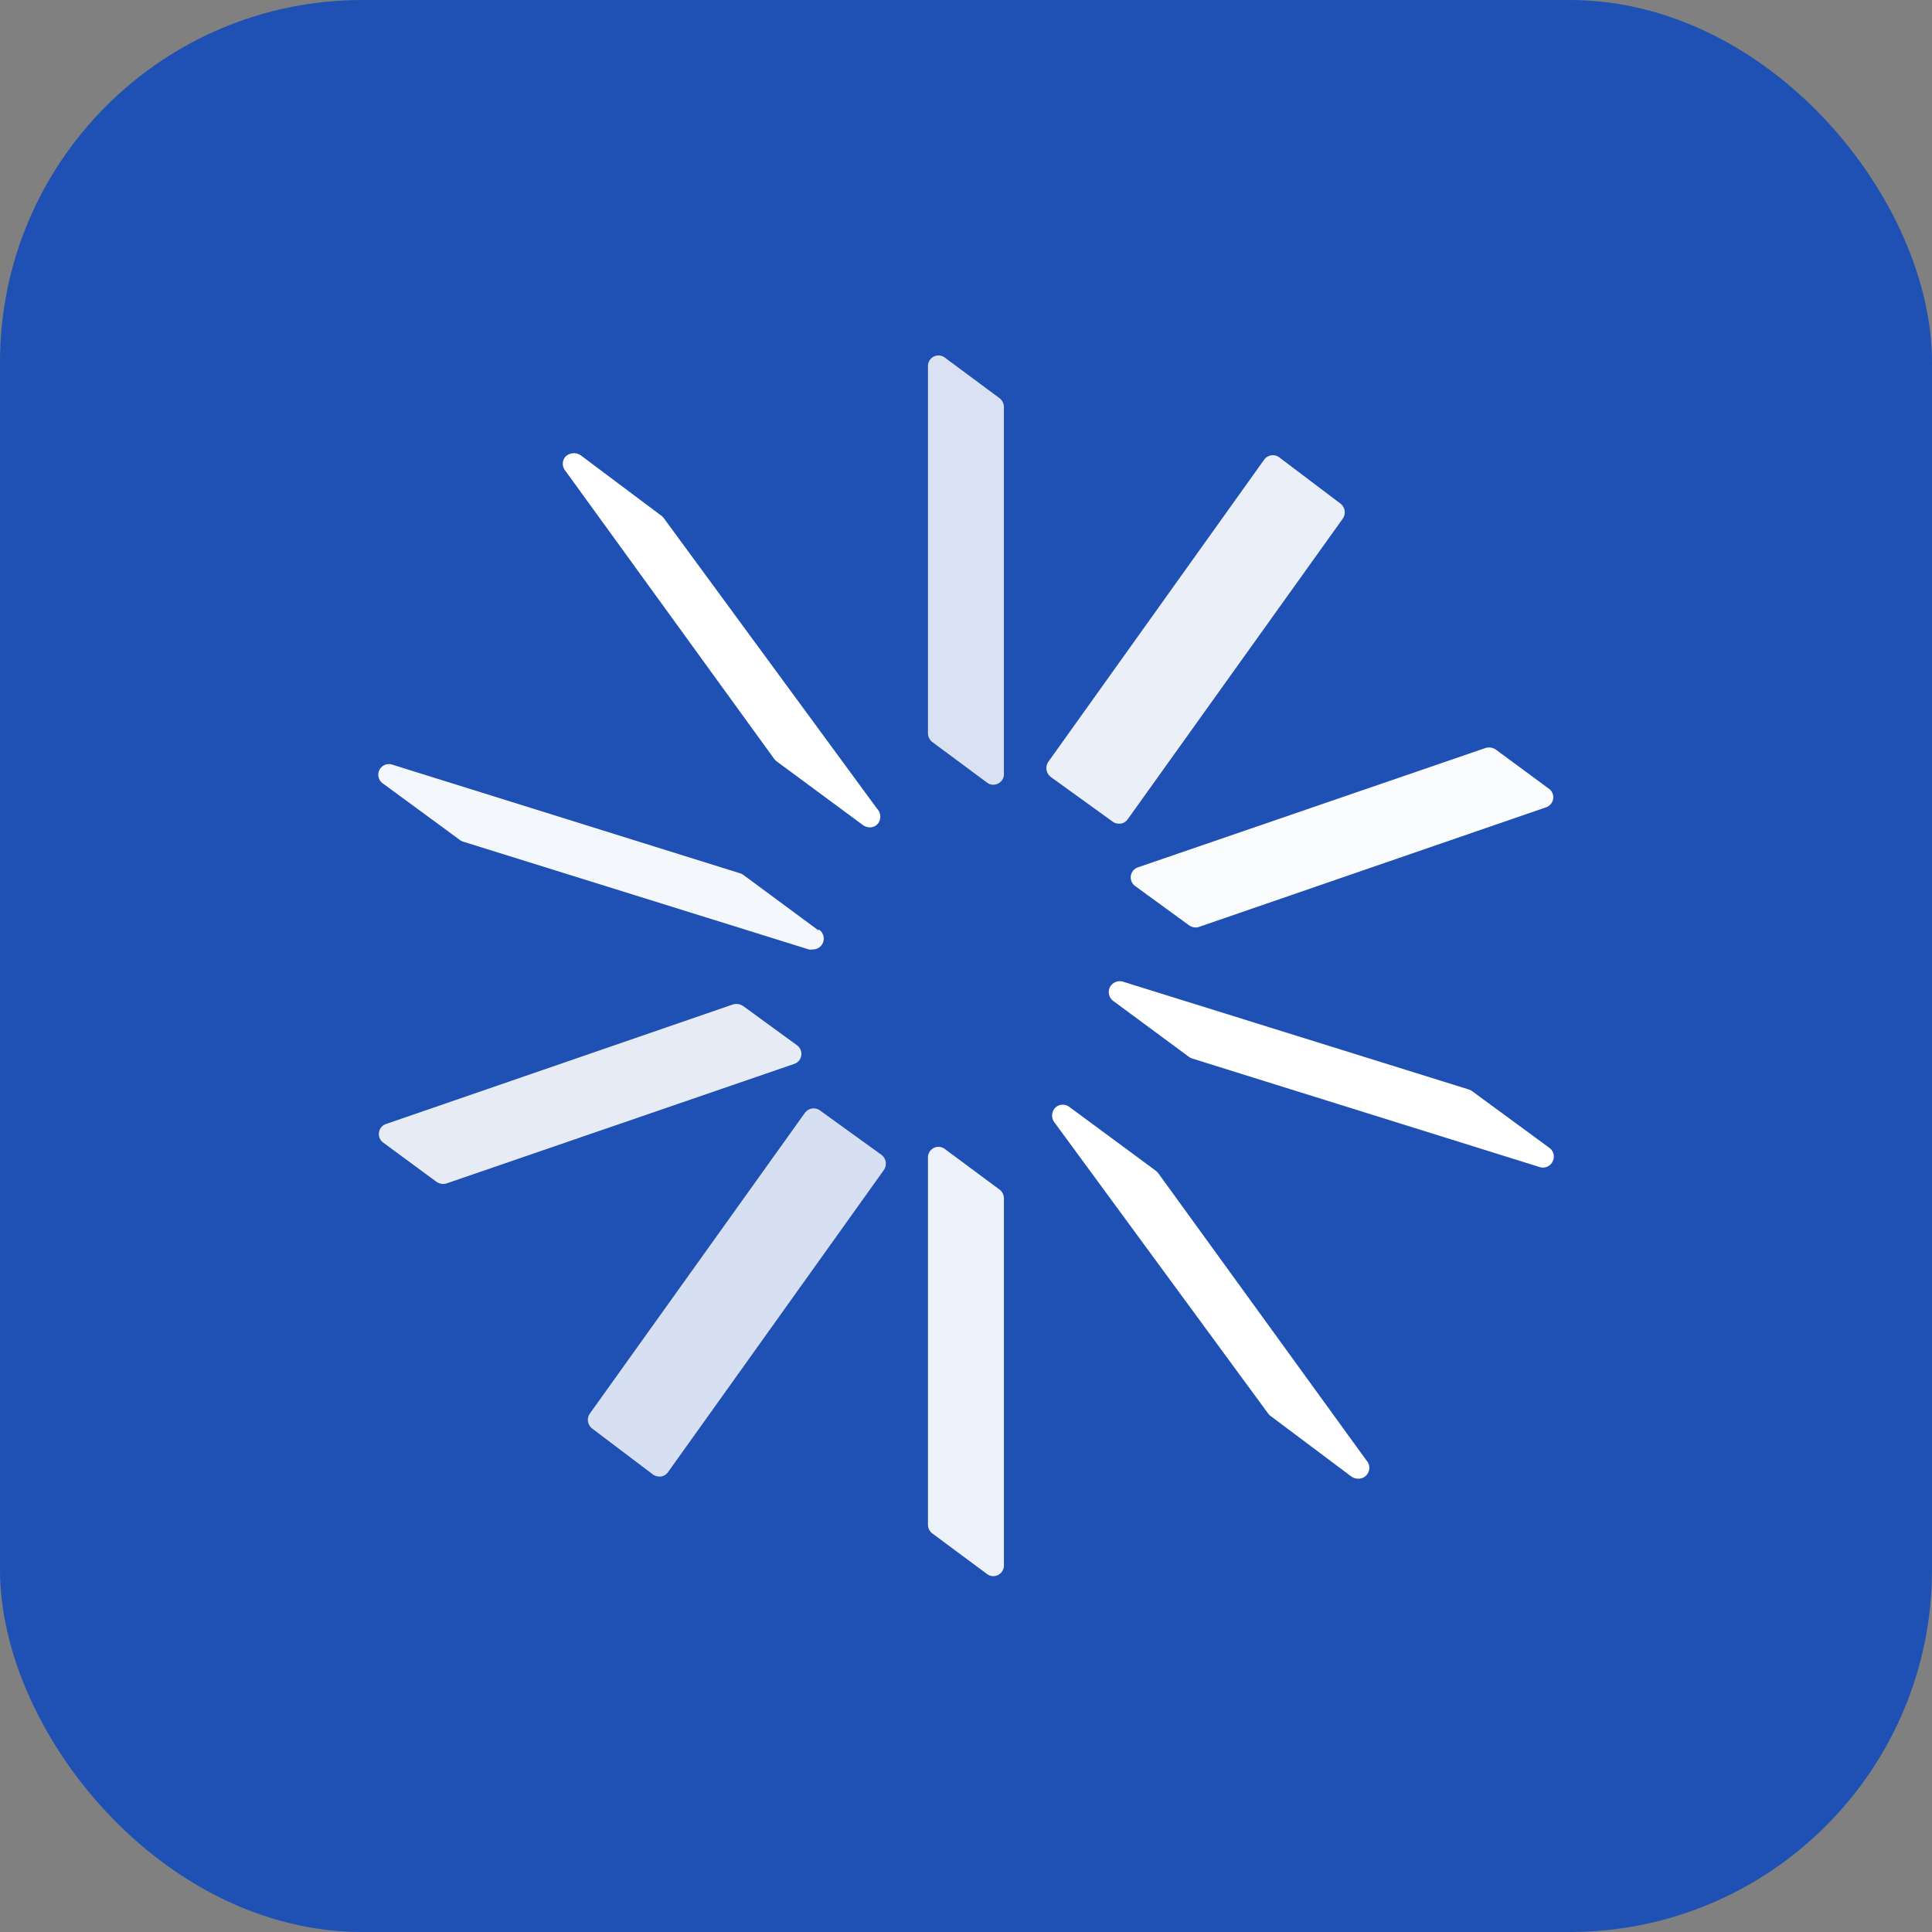 <svg xmlns="http://www.w3.org/2000/svg" id="ic_favicon_16dp" width="16" height="16" viewBox="0 0 16 16">
    <rect x="0" y="0" width="16" height="16" fill="#808080" stroke="none"/>
    <defs>
        <style>
            .cls-3{fill:#fff}
        </style>
    </defs>
    <rect id="사각형_1016" width="16" height="16" fill="#1f50b4" rx="3"/>
    <g id="그룹_97" transform="translate(-857.679 -3250.994)">
        <path id="패스_62" fill="#fff" d="M922.408 3254.291l-.453-.336a.087.087 0 0 0-.139.07v3.041a.094.094 0 0 0 .037.074l.453.336a.086.086 0 0 0 .052.017.091.091 0 0 0 .039-.01.086.086 0 0 0 .048-.078v-3.041a.093.093 0 0 0-.037-.073z" opacity="0.832" transform="translate(-56.452)"/>
        <path id="패스_63" d="M883.879 3267.681l-1.766-2.406a.089.089 0 0 0-.021-.021l-.667-.5a.1.1 0 0 0-.127.011.09.09 0 0 0 0 .118l1.728 2.384a.114.114 0 0 0 .022.022l.715.528a.1.1 0 0 0 .056.018.088.088 0 0 0 .064-.028.094.094 0 0 0-.004-.126z" class="cls-3" transform="translate(-18.936 -9.989)"/>
        <path id="패스_64" fill="#fff" d="M937.33 3265.4l-.5-.378a.089.089 0 0 0-.126.019l-1.786 2.5a.093.093 0 0 0 .021.129l.51.368a.088.088 0 0 0 .052.017h.015a.086.086 0 0 0 .058-.036l1.78-2.488a.092.092 0 0 0-.024-.131z" opacity="0.909" transform="translate(-68.556 -10.24)"/>
        <path id="패스_65" fill="#fff" d="M947.761 3297.8l-.438-.323a.1.1 0 0 0-.087-.013l-2.877.988a.088.088 0 0 0-.023.155l.445.324a.1.1 0 0 0 .056.019.09.09 0 0 0 .031-.006l2.87-.989a.088.088 0 0 0 .024-.155z" opacity="0.984" transform="translate(-77.256 -40.275)"/>
        <path id="패스_66" fill="#fff" d="M945.5 3324.736l-.639-.469a.115.115 0 0 0-.033-.017l-2.858-.891a.093.093 0 0 0-.111.042.092.092 0 0 0 .03.119l.62.458a.106.106 0 0 0 .033.017l2.881.9a.089.089 0 0 0 .1-.046.089.089 0 0 0-.023-.113z" opacity="0.997" transform="translate(-74.987 -64.234)"/>
        <path id="패스_67" fill="#fff" d="M922.408 3342.075l-.453-.336a.087.087 0 0 0-.139.07v3.041a.092.092 0 0 0 .037.074l.453.336a.086.086 0 0 0 .052.017.088.088 0 0 0 .039-.01.087.087 0 0 0 .048-.078v-3.041a.092.092 0 0 0-.037-.073z" opacity="0.919" transform="translate(-56.452 -81.23)"/>
        <path id="패스_68" d="M938.189 3339.988l-1.728-2.384a.119.119 0 0 0-.022-.022l-.715-.528a.09.09 0 0 0-.12.01.094.094 0 0 0 0 .123l1.766 2.406a.1.1 0 0 0 .021.021l.667.5a.1.1 0 0 0 .059.019.09.09 0 0 0 .07-.148z" class="cls-3" transform="translate(-69.189 -76.893)"/>
        <path id="패스_69" fill="#fff" d="M886.517 3337.831l-.51-.368a.089.089 0 0 0-.124.02l-1.78 2.489a.091.091 0 0 0 .02.127l.5.378a.09.09 0 0 0 .054.018h.013a.088.088 0 0 0 .059-.036l1.786-2.5a.092.092 0 0 0-.018-.128z" opacity="0.822" transform="translate(-21.538 -77.273)"/>
        <path id="패스_70" fill="#fff" d="M864.374 3326.192l-.445-.324a.1.1 0 0 0-.087-.013l-2.87.989a.088.088 0 0 0-.024.155l.439.323a.1.1 0 0 0 .056.019.1.1 0 0 0 .031-.005l2.877-.989a.087.087 0 0 0 .059-.071.089.089 0 0 0-.036-.084z" opacity="0.886" transform="translate(-.095 -66.542)"/>
        <path id="패스_71" fill="#fff" d="M864.457 3300.671l-.62-.458a.108.108 0 0 0-.033-.016l-2.881-.9a.088.088 0 0 0-.075.156l.639.469a.1.1 0 0 0 .033.016l2.858.891a.1.1 0 0 0 .03 0 .09.09 0 0 0 .051-.166z" opacity="0.952" transform="translate(0 -41.972)"/>
    </g>
</svg>
